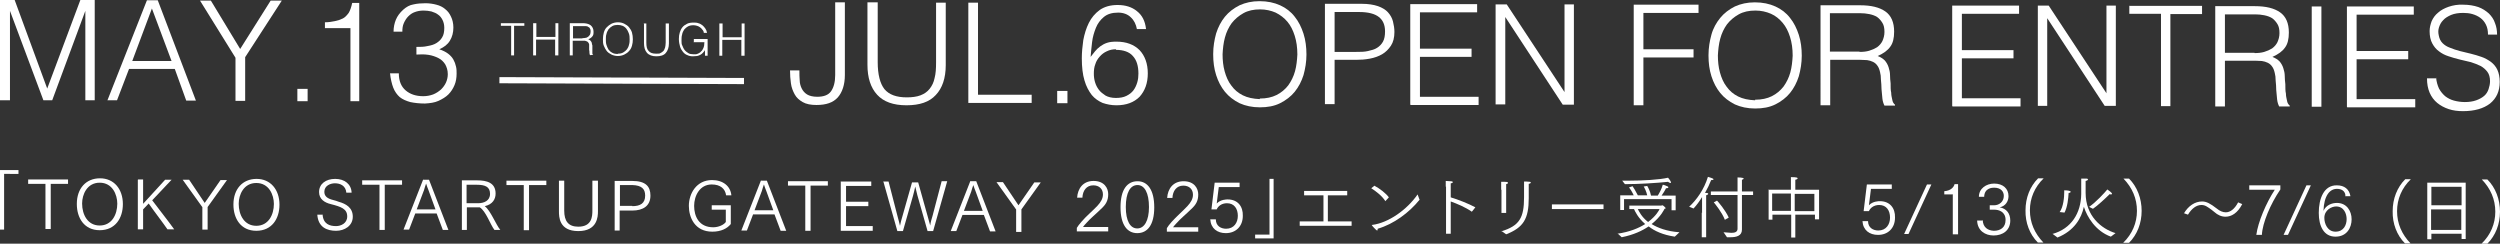 <?xml version="1.0" encoding="UTF-8"?>
<svg id="_レイヤー_1" data-name="レイヤー_1" xmlns="http://www.w3.org/2000/svg" version="1.1" viewBox="0 0 852.5 83.1">
  <rect x="0" y="0" width="852.5" height="83.1" fill="#333333" stroke="none"/>
  <!-- Generator: Adobe Illustrator 29.1.0, SVG Export Plug-In . SVG Version: 2.1.0 Build 142)  -->
  <defs>
    <style>
      .st0 {
        fill: #fff;
      }
    </style>
  </defs>
  <g>
    <path class="st0" d="M0,58h6.3s0,1.3,0,1.3H1.4s0,19,0,19H0s0-20.3,0-20.3Z"/>
    <path class="st0" d="M15.5,62.7h-5.9s0-1.5,0-1.5h13.6s0,1.5,0,1.5h-5.9s0,15.4,0,15.4h-1.8s0-15.4,0-15.4Z"/>
    <path class="st0" d="M26.2,69.5c0-5.2,3.1-8.7,7.9-8.7,4.7,0,7.8,3.6,7.8,8.8,0,4.8-2.6,8.9-7.9,8.9-5.3,0-7.8-4.2-7.8-8.9ZM40,69.5c0-3.2-1.7-7.2-6-7.2-4.3,0-6,4-6,7.1,0,3.8,1.9,7.5,6,7.5,4.1,0,6-3.7,6-7.5Z"/>
    <path class="st0" d="M47.1,61.2h1.7s0,8.3,0,8.3l7.5-8.2h2.2s-6.6,7-6.6,7c2.4,3.2,5.5,7.1,7.5,9.9h-2.3c-1.5-2.2-4.3-5.8-6.4-8.8l-1.9,2v6.8s-1.8,0-1.8,0v-16.9Z"/>
    <path class="st0" d="M68.9,70.5l-6.6-9.2h2.2s5.3,7.9,5.3,7.9l5.4-7.8h2.2s-6.6,9.2-6.6,9.2v7.7s-1.8,0-1.8,0v-7.7Z"/>
    <path class="st0" d="M79.6,69.7c0-5.2,3.1-8.7,7.9-8.7,4.7,0,7.8,3.6,7.8,8.8,0,4.8-2.6,8.9-7.9,8.9-5.3,0-7.8-4.2-7.8-8.9ZM93.4,69.6c0-3.2-1.7-7.2-6-7.2-4.3,0-6,4-6,7.1,0,3.8,1.9,7.5,6,7.5,4.1,0,6-3.7,6-7.5Z"/>
    <path class="st0" d="M110,73.1c.2,3.3,2.4,4,4.6,4,1.6,0,3.8-.9,3.8-3.3,0-2.6-2.1-3.3-5.6-4.2-2.1-.5-4-1.7-4-4.1,0-2.8,2.3-4.5,5.5-4.5,3.2,0,5.5,1.8,5.6,4.7h-1.8c-.2-2.4-2.1-3.2-3.9-3.2-1.5,0-3.6.8-3.6,2.9,0,1.5,1,2.3,3,2.8.6.1,1.3.4,1.9.6,2.5.7,4.8,2,4.8,5.1,0,3.1-2.8,4.8-5.7,4.8-3.1,0-6.1-1.2-6.4-5.5h1.9Z"/>
    <path class="st0" d="M129.4,63h-5.9s0-1.5,0-1.5h13.6s0,1.5,0,1.5h-5.9s0,15.4,0,15.4h-1.8s0-15.4,0-15.4Z"/>
    <path class="st0" d="M144.4,61.3h1.9s6.6,17.1,6.6,17.1h-1.9s-2.1-5.6-2.1-5.6h-7.3s-2.1,5.5-2.1,5.5h-1.9s6.7-17.1,6.7-17.1ZM148.5,71.4l-2.4-6.6c-.2-.4-.6-1.6-.8-2.2-.2.6-.6,1.7-.7,2.2l-2.5,6.6h6.4Z"/>
    <path class="st0" d="M157.3,61.5h5.4c3.3,0,6.3.8,6.3,4.5,0,1.9-1,3.7-3.7,4.3,2,1.5,3.8,6.3,5.3,8.1h-2c-1.4-1.8-2.9-6.4-5-7.7h-4.4s0,7.7,0,7.7h-1.7s0-16.9,0-16.9ZM163,69.3c2,0,4.1-.8,4.1-3.2,0-2.3-1.5-3.1-4.5-3.1h-3.5s0,6.3,0,6.3h4Z"/>
    <path class="st0" d="M178.6,63.1h-5.9s0-1.5,0-1.5h13.6s0,1.5,0,1.5h-5.9s0,15.4,0,15.4h-1.8s0-15.4,0-15.4Z"/>
    <path class="st0" d="M190.6,61.6h1.8s0,10.2,0,10.2c0,3.6,1.4,5.5,4.8,5.5,4.7,0,4.8-3.6,4.8-5.5v-10.2s1.9,0,1.9,0v10.5c0,1.8-.2,6.7-6.7,6.7-6.6,0-6.6-4.9-6.6-6.8v-10.5Z"/>
    <path class="st0" d="M209.7,61.7h5.9c4.6,0,6.2,1.9,6.2,5,0,3.5-2.5,5.1-6.2,5.1h-4.3s0,6.8,0,6.8h-1.7s0-16.9,0-16.9ZM215.6,70.3c2.8,0,4.4-1,4.4-3.6,0-2.3-1.2-3.5-4.4-3.6h-4.2s0,7.1,0,7.1h4.2Z"/>
    <path class="st0" d="M242.7,70h6.5s0,6.4,0,6.4c-1.2,1.5-3.3,2.6-6.3,2.6-6,0-8-4.9-8-8.8,0-4.2,2.6-8.8,7.9-8.8,3.8,0,6.3,2.1,6.6,5.2h-1.8c-.3-2.2-1.9-3.7-4.9-3.7-4.1,0-6,3.9-6,7.3,0,3.5,1.6,7.3,6.5,7.3,1.8,0,3.6-.8,4.3-1.8v-4.2s-4.8,0-4.8,0v-1.5Z"/>
    <path class="st0" d="M259.6,61.6h1.9s6.6,17.1,6.6,17.1h-1.9s-2.1-5.6-2.1-5.6h-7.3s-2.1,5.5-2.1,5.5h-1.9s6.7-17.1,6.7-17.1ZM263.7,71.7l-2.4-6.6c-.2-.4-.6-1.6-.8-2.2-.2.6-.6,1.7-.7,2.2l-2.5,6.6h6.4Z"/>
    <path class="st0" d="M274.6,63.3h-5.9s0-1.5,0-1.5h13.6s0,1.5,0,1.5h-5.9s0,15.4,0,15.4h-1.8s0-15.4,0-15.4Z"/>
    <path class="st0" d="M286.8,61.9h10.3s0,1.5,0,1.5h-8.6s0,5.4,0,5.4h7.6s0,1.5,0,1.5h-7.6s0,6.8,0,6.8h9.1s0,1.6,0,1.6h-10.9s0-16.9,0-16.9Z"/>
    <path class="st0" d="M301.1,61.9h1.9s3.1,12,3.1,12c.3,1,.6,2.3.8,3.1.2-.9.5-2.3.7-2.8l3.4-12h2.1s3.3,11.8,3.3,11.8c.3,1,.6,2.1.8,2.9.1-.9.5-2.4.8-3.3l3.1-11.8h1.9s-4.8,17-4.8,17h-1.9s-3.5-12.3-3.5-12.3c-.2-.7-.5-2-.7-2.9-.2.9-.5,2.3-.8,3.3l-3.4,11.9h-1.9s-4.8-17-4.8-17Z"/>
    <path class="st0" d="M331,61.8h1.9s6.6,17.1,6.6,17.1h-1.9s-2.1-5.6-2.1-5.6h-7.3s-2.1,5.5-2.1,5.5h-1.9s6.7-17.1,6.7-17.1ZM335.1,71.9l-2.4-6.6c-.2-.4-.6-1.6-.8-2.2-.2.6-.6,1.7-.7,2.2l-2.5,6.6h6.4Z"/>
    <path class="st0" d="M346.4,71.3l-6.6-9.2h2.2s5.3,7.9,5.3,7.9l5.4-7.8h2.2s-6.6,9.2-6.6,9.2v7.7s-1.8,0-1.8,0v-7.7Z"/>
    <path class="st0" d="M367.2,77.7c.3-.5.8-1.2,1.6-2.1,1.6-1.9,3.6-3.5,5.4-5.4,1.2-1.3,1.9-2.5,1.9-3.9,0-1.9-1.3-3.1-3.3-3.1-2.3,0-3.6,1.8-3.7,4.2h-1.8c.2-3.1,2-5.7,5.6-5.7,3.7,0,5,2.5,5,4.5,0,2.1-.7,3.5-2.5,5.1-1.6,1.6-3.6,3.2-4.9,4.7-.4.4-.9,1-1.2,1.4h8.6c0,0,0,1.5,0,1.5h-10.7s0-1.3,0-1.3Z"/>
    <path class="st0" d="M382.1,70.6c0-6,2.3-8.8,5.8-8.8,3.4,0,5.7,2.9,5.7,8.9,0,6-2.3,8.8-5.8,8.8-3.4,0-5.7-2.8-5.7-8.8ZM391.8,70.6c0-4.8-1.5-7.5-3.9-7.5-2.5,0-4,2.6-4,7.5,0,4.7,1.5,7.3,3.9,7.3,2.4,0,4-2.6,4-7.3Z"/>
    <path class="st0" d="M397.9,77.8c.3-.5.8-1.2,1.6-2.1,1.6-1.8,3.6-3.5,5.4-5.4,1.2-1.3,1.9-2.5,1.9-3.9,0-1.9-1.3-3.1-3.3-3.1-2.3,0-3.6,1.8-3.7,4.2h-1.8c.2-3.1,2-5.7,5.6-5.7,3.7,0,5,2.5,5,4.5,0,2.1-.7,3.5-2.5,5.1-1.6,1.6-3.6,3.2-4.9,4.7-.4.4-.9,1-1.2,1.4h8.6c0,0,0,1.5,0,1.5h-10.7s0-1.3,0-1.3Z"/>
    <path class="st0" d="M414.6,74.8c0,2.3,1.8,3.2,3.5,3.2,2.7,0,4-2.1,4-4.4,0-2.4-1.2-4.3-3.7-4.3-1.9,0-3.1,1.1-3.5,2.1h-1.8s1.1-9.1,1.1-9.1h8.5s0,1.5,0,1.5h-7.1s-.7,5.6-.7,5.6c1.3-1.4,3.4-1.4,3.7-1.4,3.5,0,5.3,2.4,5.2,5.6,0,3.6-2.4,5.9-5.8,5.9-2.9,0-5.1-1.6-5.3-4.7h1.8Z"/>
    <path class="st0" d="M427.9,80h5s0-19,0-19h1.4s0,20.3,0,20.3h-6.3s0-1.3,0-1.3Z"/>
    <path class="st0" d="M443.2,75.5h8.1s0-8.9,0-8.9h-6.6s0-1.5,0-1.5h14.7s0,1.5,0,1.5h-6.6s0,8.9,0,8.9h8.1s0,1.5,0,1.5h-17.7s0-1.6,0-1.6Z"/>
    <path class="st0" d="M468.6,63.3c1.8.9,4.1,2.7,5,4l-1.2,1.3c-1-1.7-3.2-3.4-4.8-4.4l1.1-.9ZM484,68.2c-3.5,4.3-8.7,8.2-14.2,9.8h0c0,.5-.1.6-.2.6-.3,0-1.8-1.7-1.8-1.8,0,0,0,0,0-.1s0,0,.1,0c5.6-.7,11.9-5.2,15.5-10.4l.7,1.9Z"/>
    <path class="st0" d="M493,63.7v-.7c0-.4,0-.9,0-1.3,2,.1,2.4.1,2.4.4,0,.2-.2.4-.7.4,0,.6,0,1.2,0,1.5v.4s0,2.9,0,2.9c2.4.7,6.2,2.2,8.4,3.4l-1.2,1.5c-2.3-1.6-5-2.7-7.2-3.5v11s-1.6,0-1.6,0v-16.1Z"/>
    <path class="st0" d="M511.9,64.7s0-1.7,0-2.7c2.2,0,2.3,0,2.3.4,0,.2-.2.3-.6.4,0,.7,0,2.1,0,2.1v7.7s-1.6,0-1.6,0v-7.9ZM511.9,78.9c6.3-1.9,7.8-4.7,7.8-11.6,0-.8,0-3.9,0-5.4.4,0,1.3,0,2,.1.2,0,.3.1.3.3,0,.1-.2.3-.7.4,0,.6,0,1.1,0,1.5v2.7s0,.7,0,.7c0,7-1.8,10-7.7,12.3l-1.7-1.2Z"/>
    <path class="st0" d="M529.2,69.7h17.6s0,1.6,0,1.6h-17.6s0-1.6,0-1.6Z"/>
    <path class="st0" d="M551.5,79.7c4.2-.6,7.3-1.9,9.5-3.3-2.4-2.1-3.4-4.2-3.8-5.1h-1.6s0-1.2,0-1.2h10.9c.1,0,.2-.1.4-.1s1.1.8,1.1,1c0,.1-.2.2-.4.2,0,0-1.1,2.6-4.4,5.2,2.1,1.3,5.2,2.5,9.5,2.8l-1.6,1.5c-4-.6-6.9-1.9-8.9-3.5-2.2,1.5-5.2,2.9-9.2,3.7l-1.4-1.3ZM552.5,66.6h4.6c-.6-1.3-1.4-2.5-1.6-2.7l1.2-.4c.2.2,1.1,1.7,1.8,3.1h3.2c-.3-1.4-1-2.7-1.2-3l1.2-.2c.2.3,1,1.7,1.3,3.3h2.3c.5-.8,1.3-2.2,1.7-3.7.3,0,1.1.3,1.5.5.3.1.4.2.4.4,0,.2-.3.3-.7.3h-.1c-.3.7-1,1.8-1.5,2.5h4.8s0,5,0,5h-1.4s0-3.8,0-3.8h-16.2s0,3.7,0,3.7h-1.3s0-4.9,0-4.9ZM553.2,61.6c.8,0,1.6,0,2.5,0,4.5,0,10.1-.3,13.1-1,.7.8,1,1.4,1,1.6,0,.1,0,.2-.2.2-.2,0-.6-.2-.8-.4-3.7.4-10,.8-14.7.8l-1-1.3ZM558.5,71.3c.4.8,1.3,2.7,3.5,4.4,2.8-2.1,3.8-4.1,3.9-4.4h-7.4Z"/>
    <path class="st0" d="M580.4,72.6v-5.4c-.8,1.3-1.7,2.6-2.9,3.9l-1.5-.6c2.5-2.3,5.1-5.9,6.4-10.2,1.7.5,1.9.7,1.9.8,0,.2-.2.3-.5.3s-.2,0-.3,0c-.5,1.3-1.2,2.8-2.1,4.4.3,0,.5,0,.6,0,.4,0,.5.2.5.3,0,.2-.3.4-.7.5,0,.1,0,1,0,1v13.3c-.1,0-1.5,0-1.5,0v-8.4ZM587.7,79.2c.9,0,1.9.2,2.7.2,1.2,0,2.1-.3,2.1-1.4v-11.5s-9.1,0-9.1,0v-1.2s9.1,0,9.1,0v-3.1s0-1.1,0-1.7c0,0,2.1,0,2.1.4,0,.1-.2.3-.6.4,0,.5,0,1.2,0,1.2v2.8s3.8,0,3.8,0v1.2s-3.8,0-3.8,0v9.6c0,1.2,0,2.1,0,2.2,0,2.2-2,2.6-4,2.6-.4,0-.8,0-1.1,0l-1.1-1.6ZM588.2,75c-1-2.6-3.3-5.4-3.8-6l1.1-.6c.4.4,2.9,3.3,4,5.8l-1.4.8Z"/>
    <path class="st0" d="M602.9,64.7h7.8s0-2.6,0-2.6c0,0,0-.8,0-1.7,2,0,2.3.2,2.3.4,0,.2-.3.4-.8.5,0,.4,0,1,0,1v2.4s8.1,0,8.1,0v10.1s-1.4,0-1.4,0v-1.6s-6.7,0-6.7,0v7.8s-1.4,0-1.4,0v-7.8s-6.4,0-6.4,0v1.7s-1.3,0-1.3,0v-10.3ZM610.7,71.9v-5.9s-6.4,0-6.4,0v5.9s6.4,0,6.4,0ZM618.7,72v-5.9s-6.7,0-6.7,0v5.9s6.7,0,6.7,0Z"/>
    <path class="st0" d="M637,75.4c0,2.3,1.8,3.2,3.5,3.2,2.7,0,4-2.1,4-4.4,0-2.4-1.2-4.3-3.7-4.3-1.9,0-3.1,1.1-3.5,2.1h-1.8s1.1-9.1,1.1-9.1h8.5s0,1.5,0,1.5h-7.1s-.7,5.6-.7,5.6c1.3-1.4,3.4-1.4,3.7-1.4,3.5,0,5.3,2.4,5.2,5.6,0,3.6-2.4,5.9-5.8,5.9-2.9,0-5.1-1.6-5.3-4.7h1.8Z"/>
    <path class="st0" d="M657.1,62.9h1.5s-7.8,16.9-7.8,16.9h-1.5s7.8-16.9,7.8-16.9Z"/>
    <path class="st0" d="M666,66.3h-3s0-1.1,0-1.1c2.5-.2,3.3-1.6,3.5-2.4h1.2s0,17.1,0,17.1h-1.8s0-13.5,0-13.5Z"/>
    <path class="st0" d="M676.1,75c.1,2.6,1.8,3.6,3.8,3.7,2.2,0,4-1.1,4-3.7,0-2.8-2.3-3.5-3.8-3.5h-1.6s0-1.5,0-1.5h1.5c0,0,0,0,0,0,1.7,0,3.3-1.2,3.3-3.2,0-1.4-.9-2.8-3.3-2.8-.5,0-3.3,0-3.4,3.1h-1.8c0-2.8,2.5-4.5,5.2-4.5,3,0,4.9,1.7,4.9,4.3,0,1.7-1,3.4-3,3.8,2.3.4,3.6,2.1,3.6,4.5,0,3.4-2.6,5.1-5.7,5.1-2.8,0-5.5-1.6-5.6-5.1h1.8Z"/>
    <path class="st0" d="M694.9,82.7c-2.8-2.8-4.3-6.8-4.2-11,0-4.2,1.5-8.1,4.3-10.9h1.9c-3.1,3-4.7,6.8-4.7,10.9,0,4.2,1.6,7.9,4.6,11h-1.9Z"/>
    <path class="st0" d="M699.8,79.8c6.6-1.8,9.8-7.2,9.9-13.6h0c0-1,0-2.3,0-2.8,0-.5,0-1.9,0-2.5.4,0,1.3,0,1.8,0,.4,0,.5.2.5.3,0,.2-.3.4-.8.5,0,.6,0,2.7,0,4.1,0,7.8,5.3,12.2,10.2,13.7l-1.6,1.2c-5.2-1.9-8.1-6.7-9.2-10.2-.8,3.9-3.3,8.2-9,10.5l-1.6-1.2ZM702.3,72.4c1.4-1.9,1.6-5.4,1.6-6.9v-.6c1.3,0,2.2.2,2.2.5,0,.2-.3.4-.7.4-.1,1.9-.4,4.8-1.4,6.7l-1.7-.2ZM712.3,70.6c2.4-1.6,5.4-4.9,6.3-6,1.6,1.1,1.6,1.4,1.6,1.5,0,.1-.1.2-.3.2s-.3,0-.5-.1c-1.4,1.4-4.2,4-5.7,5l-1.4-.7Z"/>
    <path class="st0" d="M724,82.8c3.1-3,4.7-6.8,4.7-10.9,0-4.2-1.6-7.9-4.6-11h1.9c2.8,2.8,4.3,6.8,4.3,11,0,4.2-1.5,8.1-4.3,10.9h-1.9Z"/>
    <path class="st0" d="M744.7,72.8c1.5-2.6,3.8-4.1,6.2-4.1,1.5,0,2.8.7,5,2.4,1.1.9,2.1,1.3,3.1,1.3,1.5,0,3-1.1,4.2-3.4l1.4.6c-1.6,3.1-3.7,4.3-5.7,4.3-1.4,0-2.7-.6-3.8-1.6-.3-.3-.7-.5-1-.8-1.3-.9-2.1-1.6-3.4-1.6-1.8,0-3.4,1.3-4.6,3.3l-1.4-.5Z"/>
    <path class="st0" d="M769.4,80.1c.6-4.4,3.3-10.8,6.3-15.4h-8.7s0-1.5,0-1.5h10.6s0,1.4,0,1.4c-3.4,5-6.1,11.4-6.3,15.5h-2Z"/>
    <path class="st0" d="M786.5,63.2h1.5s-7.8,16.9-7.8,16.9h-1.5s7.8-16.9,7.8-16.9Z"/>
    <path class="st0" d="M799.8,66.6c-.2-1.5-1.3-2.2-2.9-2.2-2.4,0-4.4,2.2-4.6,7.5.9-2,2.9-2.7,4.6-2.7,3.3,0,5,2.7,5,5.6,0,2.8-1.6,5.9-5.5,5.9-4,0-5.7-3.6-5.7-8.1,0-4.8,1.7-9.5,6.2-9.4,2.5,0,4.2,1.3,4.6,3.7h-1.8ZM800.2,74.7c0-1.8-.9-4.3-3.6-4.3-1.5,0-4,1.2-4,3.9,0,2,1.1,4.7,3.8,4.7,2.8,0,3.8-2.3,3.8-4.3Z"/>
    <path class="st0" d="M820.1,83c-2.8-2.8-4.3-6.8-4.2-11,0-4.2,1.5-8.1,4.3-10.9h1.9c-3.1,3-4.7,6.8-4.7,10.9,0,4.2,1.6,7.9,4.6,11h-1.9Z"/>
    <path class="st0" d="M827.7,62.3h13.1s0,19.2,0,19.2h-1.4s0-1.8,0-1.8h-10.3s0,1.9,0,1.9h-1.4s0-19.3,0-19.3ZM839.3,78.4v-7s-10.3,0-10.3,0v7s10.3,0,10.3,0ZM839.4,70v-6.3s-10.3,0-10.3,0v6.3s10.3,0,10.3,0Z"/>
    <path class="st0" d="M846.2,83.1c3.1-3,4.7-6.8,4.7-10.9,0-4.2-1.6-7.9-4.6-11h1.9c2.8,2.8,4.3,6.8,4.3,11,0,4.2-1.5,8.1-4.3,10.9h-1.9Z"/>
  </g>
  <g>
    <g>
      <path class="st0" d="M413.7,18.4c0-2.5.4-4.8,1-7,.7-2.2,1.7-4.1,3-5.7,1.3-1.6,3-2.9,5-3.9,2-.9,4.2-1.4,6.8-1.4,2.7,0,5,.5,7,1.4,2,.9,3.7,2.2,5,3.9,1.3,1.6,2.3,3.6,3,5.8.7,2.2,1,4.6,1,7.1,0,2.5-.4,4.8-1,7-.7,2.2-1.7,4.1-3,5.7-1.3,1.6-3,2.9-5,3.9s-4.3,1.4-6.9,1.4c-2.6,0-4.9-.5-6.9-1.4-2-1-3.7-2.3-5-3.9-1.3-1.6-2.3-3.5-3-5.7-.7-2.2-1-4.5-1-7ZM429.6,33.6c2.2,0,4.1-.4,5.7-1.2,1.6-.8,2.9-1.9,4-3.3,1-1.4,1.8-3,2.3-4.8.5-1.8.7-3.8.8-5.7,0-2.4-.3-4.5-.9-6.4-.6-1.9-1.4-3.5-2.5-4.8-1.1-1.3-2.4-2.3-4-3.1-1.6-.7-3.4-1.1-5.3-1.1-2.2,0-4.1.4-5.7,1.3-1.6.9-2.9,2-4,3.4-1,1.4-1.8,3-2.3,4.9-.5,1.8-.7,3.8-.8,5.7,0,2,.2,4,.7,5.8.5,1.8,1.2,3.5,2.3,4.9,1,1.4,2.3,2.5,3.9,3.3,1.6.8,3.5,1.2,5.8,1.3Z"/>
      <path class="st0" d="M451.8,35.5V1.3c0,0,12.6,0,12.6,0,2.2,0,4,.3,5.5.8,1.4.5,2.6,1.2,3.4,2.1.8.9,1.4,1.9,1.7,3.1.3,1.2.5,2.4.5,3.6,0,1.9-.4,3.5-1.2,4.7s-1.8,2.2-3,2.9-2.6,1.2-4.2,1.5c-1.6.3-3.1.4-4.7.4h-7.3s0,15.1,0,15.1h-3.2ZM462.4,17.7c1.5,0,2.9,0,4.1-.3s2.2-.5,3.1-1.1c.8-.5,1.5-1.2,2-2.1.5-.9.7-2.1.7-3.5,0-2.2-.7-3.8-2.1-4.9-1.4-1.1-3.6-1.7-6.7-1.7h-8.4s0,13.6,0,13.6h7.4Z"/>
      <path class="st0" d="M480.9,35.6V1.4c0,0,22.8,0,22.8,0v2.8s-19.5,0-19.5,0v12.4s17.6,0,17.6,0v2.8s-17.6,0-17.6,0v13.6s20,0,20,0v2.8s-23.2,0-23.2,0Z"/>
      <path class="st0" d="M513.3,5.8h0v29.8c0,0-3.3,0-3.3,0V1.5c0,0,3.8,0,3.8,0l19.7,29.9h0s0-29.9,0-29.9h3.2s0,34.2,0,34.2h-3.8s-19.6-29.9-19.6-29.9Z"/>
      <path class="st0" d="M557.1,35.8V1.6c0,0,22.1,0,22.1,0v2.8s-18.8,0-18.8,0v12.4s17.1,0,17.1,0v2.8s-17.1,0-17.1,0v16.3s-3.3,0-3.3,0Z"/>
      <path class="st0" d="M582.6,18.8c0-2.5.4-4.8,1-7s1.7-4.1,3-5.7c1.3-1.6,3-2.9,5-3.9,2-.9,4.2-1.4,6.8-1.4,2.7,0,5,.5,7,1.4,2,.9,3.7,2.2,5,3.9,1.3,1.6,2.3,3.6,3,5.8.7,2.2,1,4.6,1,7.1,0,2.5-.4,4.8-1,7-.7,2.2-1.7,4.1-3,5.7-1.3,1.6-3,2.9-5,3.9s-4.3,1.4-6.9,1.4c-2.6,0-4.9-.5-6.9-1.4-2-1-3.7-2.3-5-3.9-1.3-1.6-2.3-3.5-3-5.7-.7-2.2-1-4.5-1-7ZM598.5,34c2.2,0,4.1-.4,5.7-1.2,1.6-.8,2.9-1.9,4-3.3,1-1.4,1.8-3,2.3-4.8.5-1.8.7-3.8.8-5.7,0-2.4-.3-4.5-.9-6.4-.6-1.9-1.4-3.5-2.5-4.8-1.1-1.3-2.4-2.4-4-3.1-1.6-.7-3.4-1.1-5.3-1.1-2.2,0-4.1.4-5.7,1.3-1.6.9-2.9,2-4,3.4-1,1.4-1.8,3-2.3,4.9-.5,1.8-.7,3.8-.8,5.7,0,2,.2,4,.7,5.8.5,1.8,1.2,3.5,2.3,4.9,1,1.4,2.3,2.5,3.9,3.3,1.6.8,3.5,1.2,5.8,1.3Z"/>
      <path class="st0" d="M624.1,20.4v15.5s-3.3,0-3.3,0V1.8c0,0,13.5,0,13.5,0,3.8,0,6.6.7,8.6,2.1,2,1.4,3,3.7,3,6.9,0,2.2-.4,3.9-1.3,5.1-.9,1.3-2.3,2.3-4.3,3.2,1,.4,1.8.9,2.4,1.5.6.7,1,1.4,1.3,2.3.3.9.5,1.8.5,2.7,0,1,.1,1.9.2,2.8,0,1.3,0,2.4.2,3.2,0,.9.2,1.6.3,2.1.1.5.2,1,.4,1.3.2.3.3.5.6.7v.3s-3.6,0-3.6,0c-.3-.6-.6-1.4-.7-2.4-.1-1-.2-2.1-.3-3.2,0-1.1-.1-2.2-.2-3.2,0-1-.1-1.9-.3-2.6-.2-.9-.5-1.7-.9-2.2-.4-.6-.9-1-1.5-1.3-.6-.3-1.3-.5-2-.6-.7,0-1.5-.1-2.3-.1h-10.2ZM634.1,17.7c1.2,0,2.3-.1,3.3-.4s1.9-.7,2.7-1.2c.8-.6,1.4-1.3,1.8-2.1.4-.9.7-1.9.7-3.1,0-1.3-.2-2.3-.7-3.1-.5-.8-1.1-1.5-1.8-2-.8-.5-1.7-.8-2.7-1-1-.2-2-.3-3.1-.3h-10.3s0,13.1,0,13.1h10.1Z"/>
      <path class="st0" d="M665.7,36.1V1.9c0,0,22.8,0,22.8,0v2.8s-19.5,0-19.5,0v12.4s17.6,0,17.6,0v2.8s-17.6,0-17.6,0v13.6s20,0,20,0v2.8s-23.2,0-23.2,0Z"/>
      <path class="st0" d="M698.1,6.3h0s0,29.8,0,29.8h-3.2s0-34.2,0-34.2h3.7s19.7,29.9,19.7,29.9h0s0-29.9,0-29.9h3.2s0,34.2,0,34.2h-3.8s-19.6-29.9-19.6-29.9Z"/>
      <path class="st0" d="M726,2h24.9c0,0,0,2.8,0,2.8h-10.8s0,31.4,0,31.4h-3.2s0-31.5,0-31.5h-10.8s0-2.8,0-2.8Z"/>
      <path class="st0" d="M758.7,20.8v15.5s-3.3,0-3.3,0V2.1c0,0,13.5,0,13.5,0,3.8,0,6.6.7,8.6,2.1,2,1.4,3,3.7,3,6.9,0,2.2-.4,3.9-1.3,5.1-.9,1.3-2.3,2.3-4.3,3.2,1,.4,1.8.9,2.4,1.5.6.7,1,1.4,1.3,2.3.3.9.5,1.8.5,2.7,0,1,.1,1.9.2,2.8,0,1.3,0,2.4.2,3.2,0,.9.2,1.6.3,2.1.1.5.2,1,.4,1.3.2.3.3.5.6.7v.3s-3.6,0-3.6,0c-.3-.6-.6-1.4-.7-2.4-.1-1-.2-2.1-.3-3.2,0-1.1-.1-2.2-.2-3.2,0-1-.1-1.9-.3-2.6-.2-.9-.5-1.7-.9-2.2-.4-.6-.9-1-1.5-1.3-.6-.3-1.3-.5-2-.6-.7,0-1.5-.1-2.3-.1h-10.2ZM768.8,18.1c1.2,0,2.3-.1,3.3-.4,1-.3,1.9-.7,2.7-1.2.8-.6,1.4-1.3,1.8-2.1.4-.9.7-1.9.7-3.1,0-1.3-.2-2.3-.7-3.1-.5-.8-1.1-1.5-1.8-2-.8-.5-1.7-.8-2.7-1-1-.2-2-.3-3.1-.3h-10.3s0,13.1,0,13.1h10.1Z"/>
      <path class="st0" d="M788.3,36.4V2.2c0,0,3.3,0,3.3,0v34.2c0,0-3.3,0-3.3,0Z"/>
      <path class="st0" d="M800.3,36.4V2.2c0,0,22.8,0,22.8,0v2.8s-19.5,0-19.5,0v12.4s17.6,0,17.6,0v2.8s-17.6,0-17.6,0v13.6s20,0,20,0v2.8s-23.2,0-23.2,0Z"/>
      <path class="st0" d="M830.7,26.3c.1,1.5.5,2.8,1,3.9.6,1.1,1.3,1.9,2.1,2.6.9.7,1.9,1.2,3,1.5,1.1.3,2.4.5,3.7.5,1.5,0,2.8-.2,3.9-.6,1.1-.4,2-.9,2.7-1.5.7-.6,1.2-1.4,1.5-2.3.3-.9.5-1.8.5-2.7,0-1.3-.3-2.4-.9-3.2-.6-.8-1.4-1.5-2.3-2-1-.5-2.1-.9-3.3-1.3-1.3-.3-2.5-.6-3.8-.9-1.3-.3-2.6-.7-3.8-1.1-1.3-.4-2.4-1-3.3-1.7-1-.7-1.7-1.6-2.3-2.7-.6-1.1-.9-2.5-.9-4.2,0-1.2.3-2.3.7-3.4.5-1.1,1.2-2.1,2.2-2.9,1-.9,2.2-1.5,3.6-2,1.5-.5,3.1-.8,5-.7,1.9,0,3.6.3,5.1.8,1.4.5,2.6,1.3,3.6,2.2.9.9,1.7,2,2.1,3.3.5,1.2.7,2.6.7,3.9h-3.1c0-1.3-.2-2.4-.7-3.4-.5-1-1.1-1.7-1.9-2.3-.8-.6-1.7-1-2.7-1.3-1-.3-2.1-.4-3.1-.4-1.6,0-3,.2-4.2.7-1.1.5-2,1-2.7,1.8-.7.7-1.1,1.5-1.4,2.4-.3.9-.3,1.8-.1,2.7.2,1.1.6,2,1.3,2.7.7.7,1.5,1.2,2.6,1.6,1,.4,2.1.8,3.3,1.1,1.2.3,2.5.6,3.7.9,1.3.3,2.5.7,3.7,1.1,1.2.4,2.2,1,3.2,1.7.9.7,1.7,1.6,2.2,2.7s.8,2.5.8,4.1c0,3.2-1.1,5.6-3.3,7.4-2.2,1.7-5.3,2.6-9.2,2.6-1.8,0-3.4-.2-4.9-.7-1.5-.5-2.8-1.2-3.9-2.1-1.1-.9-2-2.1-2.6-3.5-.6-1.4-.9-3-.9-4.9h3.1Z"/>
    </g>
    <g>
      <path class="st0" d="M0,34.2V0c0,0,5,0,5,0l11.1,30.2h0L27.4,0h4.9s0,34.2,0,34.2h-3.2s0-30.5,0-30.5h0l-11.3,30.5h-3S3.4,3.7,3.4,3.7h0s0,30.5,0,30.5H0Z"/>
      <path class="st0" d="M36.6,34.3L50.1.1h3.7s13,34.2,13,34.2h-3.3s-3.9-10.8-3.9-10.8h-15.6s-4.1,10.7-4.1,10.7h-3.3ZM45.1,20.8h13.4s-6.7-17.9-6.7-17.9l-6.7,17.9Z"/>
      <path class="st0" d="M81.9,16.7L92.3.2h3.8s-12.5,19.3-12.5,19.3v14.9s-3.3,0-3.3,0v-14.7S68.2.2,68.2.2h3.7s10,16.5,10,16.5Z"/>
      <path class="st0" d="M101.4,34.5v-4.2s3.5,0,3.5,0v4.2s-3.5,0-3.5,0Z"/>
      <path class="st0" d="M119.4,9.6h-8.6s0-2,0-2c1.3,0,2.4-.2,3.4-.4,1-.2,1.9-.5,2.7-.9.8-.4,1.4-1.1,2-1.9.5-.8.9-2,1.2-3.4h2.4s0,33.5,0,33.5h-3s0-24.9,0-24.9Z"/>
      <path class="st0" d="M141.9,16c1.4,0,2.7,0,3.9-.3,1.2-.2,2.2-.5,3-1,.8-.5,1.5-1.1,2-2,.5-.8.7-1.9.7-3.2,0-1-.2-1.9-.6-2.7s-.9-1.4-1.5-1.8c-.6-.5-1.4-.8-2.3-1.1-.9-.2-1.8-.3-2.7-.3-1.1,0-2.1.2-2.9.5-.9.3-1.6.8-2.3,1.5-.6.6-1.1,1.4-1.5,2.3-.4.9-.5,1.8-.5,2.9h-3c0-1.5.3-2.9.8-4.1s1.3-2.3,2.5-3.4c1-.9,2.2-1.6,3.5-1.8,1.3-.3,2.7-.4,4.1-.4,1.3,0,2.6.2,3.7.5,1.2.3,2.2.8,3,1.5.9.7,1.5,1.5,2,2.6.5,1,.8,2.3.8,3.7,0,1.7-.4,3.2-1.2,4.5-.8,1.3-2,2.2-3.6,2.9,1.2.4,2.2.9,3,1.5.8.6,1.4,1.3,1.8,2,.4.7.7,1.5.9,2.4.2.8.2,1.6.2,2.4,0,1.4-.2,2.7-.7,3.9-.5,1.2-1.2,2.3-2.1,3.2-.9.9-2.1,1.6-3.4,2.2-1.3.6-2.9.8-4.6.9-1.9,0-3.6-.2-5-.5-1.4-.4-2.6-.9-3.6-1.7-.9-.8-1.7-1.9-2.2-3.2-.5-1.3-.9-3-1.1-4.9h3c0,2.6.8,4.5,2.3,5.8,1.5,1.3,3.5,2,6,2,1.2,0,2.3-.2,3.4-.6,1-.4,1.9-1,2.7-1.7.7-.7,1.3-1.5,1.7-2.4.4-.9.6-1.9.6-2.8,0-1.4-.4-2.5-.9-3.4-.6-.9-1.3-1.6-2.3-2.1-1-.5-2.1-.9-3.4-1.1-1.3-.2-2.7-.2-4.1-.1v-2.5Z"/>
    </g>
    <g>
      <path class="st0" d="M272.6,24.2c0,1.1,0,2.1.1,3.2,0,1,.3,2,.7,2.8.4.8,1,1.5,1.8,2,.8.5,2,.8,3.5.8,2.2,0,3.8-.6,4.7-1.9.9-1.3,1.4-3.1,1.4-5.5V.8c0,0,3.3,0,3.3,0v24.8c0,3.3-.9,5.9-2.4,7.6-1.6,1.8-4,2.6-7.3,2.6-1.9,0-3.5-.3-4.7-1-1.2-.7-2.1-1.5-2.7-2.6-.6-1.1-1.1-2.3-1.3-3.8-.2-1.4-.3-2.9-.3-4.4h3.2Z"/>
      <path class="st0" d="M296.1.8h3.2s0,20.4,0,20.4c0,4.2.8,7.3,2.3,9.2,1.6,1.9,4.1,2.8,7.6,2.8,1.8,0,3.4-.2,4.7-.7,1.3-.5,2.3-1.2,3.1-2.2s1.4-2.2,1.7-3.7c.4-1.5.5-3.2.5-5.3V.9c0,0,3.3,0,3.3,0v21.3c0,4.5-1.2,7.9-3.4,10.2-2.2,2.4-5.5,3.5-10,3.5-4.5,0-7.8-1.2-10-3.6-2.2-2.4-3.3-5.8-3.3-10.2V.8Z"/>
      <path class="st0" d="M330.2,35.1V.9c0,0,3.3,0,3.3,0v31.4c0,0,18.3,0,18.3,0v2.8s-21.6,0-21.6,0Z"/>
      <path class="st0" d="M360.5,35.2v-4.2s3.5,0,3.5,0v4.2s-3.5,0-3.5,0Z"/>
      <path class="st0" d="M387.7,10c-.3-1.7-1-3.1-2.1-4.1-1-1-2.5-1.6-4.3-1.6-2.1,0-3.7.5-4.9,1.5-1.2,1-2.1,2.2-2.7,3.7-.6,1.5-1.1,3.1-1.3,4.9-.2,1.8-.4,3.5-.5,5,.5-.6,1-1.3,1.5-1.9.5-.6,1.1-1.2,1.8-1.7.7-.5,1.4-.9,2.3-1.2.9-.3,1.9-.4,3.2-.4,3.4,0,6,1,7.9,2.9,1.8,1.9,2.8,4.6,2.8,7.9,0,3.4-1,6-2.8,8-1.9,1.9-4.5,2.9-7.9,2.9-1.7,0-3.2-.3-4.7-.8-1.4-.6-2.7-1.5-3.7-2.7-1-1.3-1.9-2.9-2.5-5-.6-2-.9-4.5-.9-7.5,0-2,.2-4.1.5-6.2.4-2.1,1-4.1,1.9-5.9.9-1.8,2.1-3.2,3.7-4.4,1.6-1.1,3.6-1.7,6.1-1.7,2.7,0,4.9.7,6.6,2.1,1.8,1.4,2.8,3.4,3.1,6.1h-3.1ZM380.6,16.8c-1.2,0-2.2.2-3.2.7-.9.4-1.7,1-2.4,1.8-.7.8-1.2,1.6-1.5,2.6-.4,1-.5,2.1-.5,3.2,0,1,.1,1.9.4,2.9.3,1,.7,1.8,1.3,2.6.6.8,1.4,1.4,2.3,2,.9.5,2.1.8,3.5.8,1.4,0,2.6-.2,3.6-.7,1-.5,1.8-1.1,2.4-1.9s1-1.7,1.3-2.7.4-2,.4-3c0-2.6-.6-4.6-1.9-6-1.2-1.4-3.2-2.1-5.8-2.1Z"/>
    </g>
    <g>
      <rect class="st0" x="170.4" y="26.3" width="83.4" height="2.1" transform="translate(0 -.6) rotate(.2)"/>
      <g>
        <path class="st0" d="M170.8,7.9h8s0,.9,0,.9h-3.5s0,10.1,0,10.1h-1s0-10.1,0-10.1h-3.5s0-.9,0-.9Z"/>
        <path class="st0" d="M181.8,18.9V7.9s1.1,0,1.1,0v4.7s6.5,0,6.5,0v-4.7s1,0,1,0v11s-1.1,0-1.1,0v-5.4s-6.5,0-6.5,0v5.4s-1.1,0-1.1,0Z"/>
        <path class="st0" d="M195.3,13.9v5s-1,0-1,0V7.9s4.3,0,4.3,0c1.2,0,2.1.2,2.8.7.6.5,1,1.2,1,2.2s-.1,1.2-.4,1.6-.7.7-1.4,1c.3.1.6.3.8.5s.3.5.4.7c0,.3.1.6.2.9,0,.3,0,.6,0,.9,0,.4,0,.8,0,1,0,.3,0,.5,0,.7,0,.2,0,.3.1.4s.1.2.2.2h0c0,0-1.1.1-1.1.1-.1-.2-.2-.4-.2-.8,0-.3,0-.7-.1-1,0-.4,0-.7,0-1,0-.3,0-.6,0-.8,0-.3-.2-.5-.3-.7-.1-.2-.3-.3-.5-.4-.2,0-.4-.2-.6-.2-.2,0-.5,0-.7,0h-3.3ZM198.6,13c.4,0,.7,0,1.1-.1.3,0,.6-.2.9-.4.2-.2.4-.4.6-.7.1-.3.2-.6.2-1s0-.7-.2-1c-.1-.3-.3-.5-.6-.6-.2-.2-.5-.3-.9-.3s-.7,0-1,0h-3.3s0,4.2,0,4.2h3.2Z"/>
        <path class="st0" d="M205.6,13.4c0-.8.1-1.6.3-2.3.2-.7.5-1.3,1-1.8s1-.9,1.6-1.2c.6-.3,1.4-.5,2.2-.5.9,0,1.6.2,2.2.5.6.3,1.2.7,1.6,1.2.4.5.8,1.1,1,1.8.2.7.3,1.5.3,2.3s-.1,1.5-.3,2.2c-.2.7-.5,1.3-1,1.8-.4.5-1,.9-1.6,1.2s-1.4.5-2.2.5-1.6-.2-2.2-.5-1.2-.7-1.6-1.2-.7-1.1-1-1.8-.3-1.4-.3-2.2ZM210.7,18.3c.7,0,1.3-.1,1.8-.4s.9-.6,1.3-1.1c.3-.4.6-1,.7-1.6.2-.6.2-1.2.2-1.8s0-1.4-.3-2.1c-.2-.6-.5-1.1-.8-1.5s-.8-.8-1.3-1c-.5-.2-1.1-.3-1.7-.3s-1.3.1-1.8.4c-.5.3-.9.6-1.3,1.1-.3.5-.6,1-.7,1.6-.2.6-.2,1.2-.2,1.8s0,1.3.2,1.9c.2.6.4,1.1.7,1.6.3.4.7.8,1.3,1.1.5.3,1.1.4,1.9.4Z"/>
        <path class="st0" d="M219.4,8h1s0,6.5,0,6.5c0,1.4.2,2.3.8,2.9.5.6,1.3.9,2.5.9s1.1,0,1.5-.2c.4-.2.7-.4,1-.7.3-.3.4-.7.6-1.2.1-.5.2-1,.2-1.7v-6.5s1.1,0,1.1,0v6.8c0,1.4-.4,2.5-1.1,3.3-.7.8-1.8,1.1-3.2,1.1-1.4,0-2.5-.4-3.2-1.2-.7-.8-1-1.9-1-3.3v-6.8Z"/>
        <path class="st0" d="M236.6,14.2v-.9s4.7,0,4.7,0v5.7s-.9,0-.9,0v-1.9c-.2.3-.4.6-.7.9s-.5.5-.9.7c-.3.2-.7.3-1.1.4-.4,0-.9.1-1.4.1-.7,0-1.3-.1-1.9-.4-.6-.2-1.1-.6-1.5-1.1s-.8-1.1-1-1.8c-.2-.7-.4-1.6-.4-2.6,0-.8.1-1.6.3-2.2.2-.7.5-1.3.9-1.8.4-.5,1-.9,1.6-1.2s1.4-.4,2.2-.4c.6,0,1.1,0,1.6.2.5.1,1,.4,1.4.7.4.3.7.7,1,1.1.3.4.5.9.6,1.5h-1.1c0-.4-.2-.8-.5-1.1-.2-.3-.5-.6-.8-.8-.3-.2-.6-.4-1-.5s-.8-.2-1.2-.2c-.7,0-1.3.1-1.9.4-.5.3-.9.6-1.3,1.1-.3.5-.6,1-.7,1.7-.2.6-.2,1.4-.2,2.1s0,1.2.3,1.7c.2.5.4,1,.8,1.5s.8.7,1.2,1,1.1.4,1.7.4.6,0,.9,0c.3,0,.6-.2.9-.3.3-.2.6-.3.8-.6.3-.2.5-.5.7-.9.2-.3.3-.7.4-1.1,0-.4.1-.8.1-1.2h-3.7Z"/>
        <path class="st0" d="M245.3,19v-11s1.1,0,1.1,0v4.7s6.5,0,6.5,0v-4.7s1,0,1,0v11s-1.1,0-1.1,0v-5.4s-6.5,0-6.5,0v5.4s-1.1,0-1.1,0Z"/>
      </g>
    </g>
  </g>
</svg>